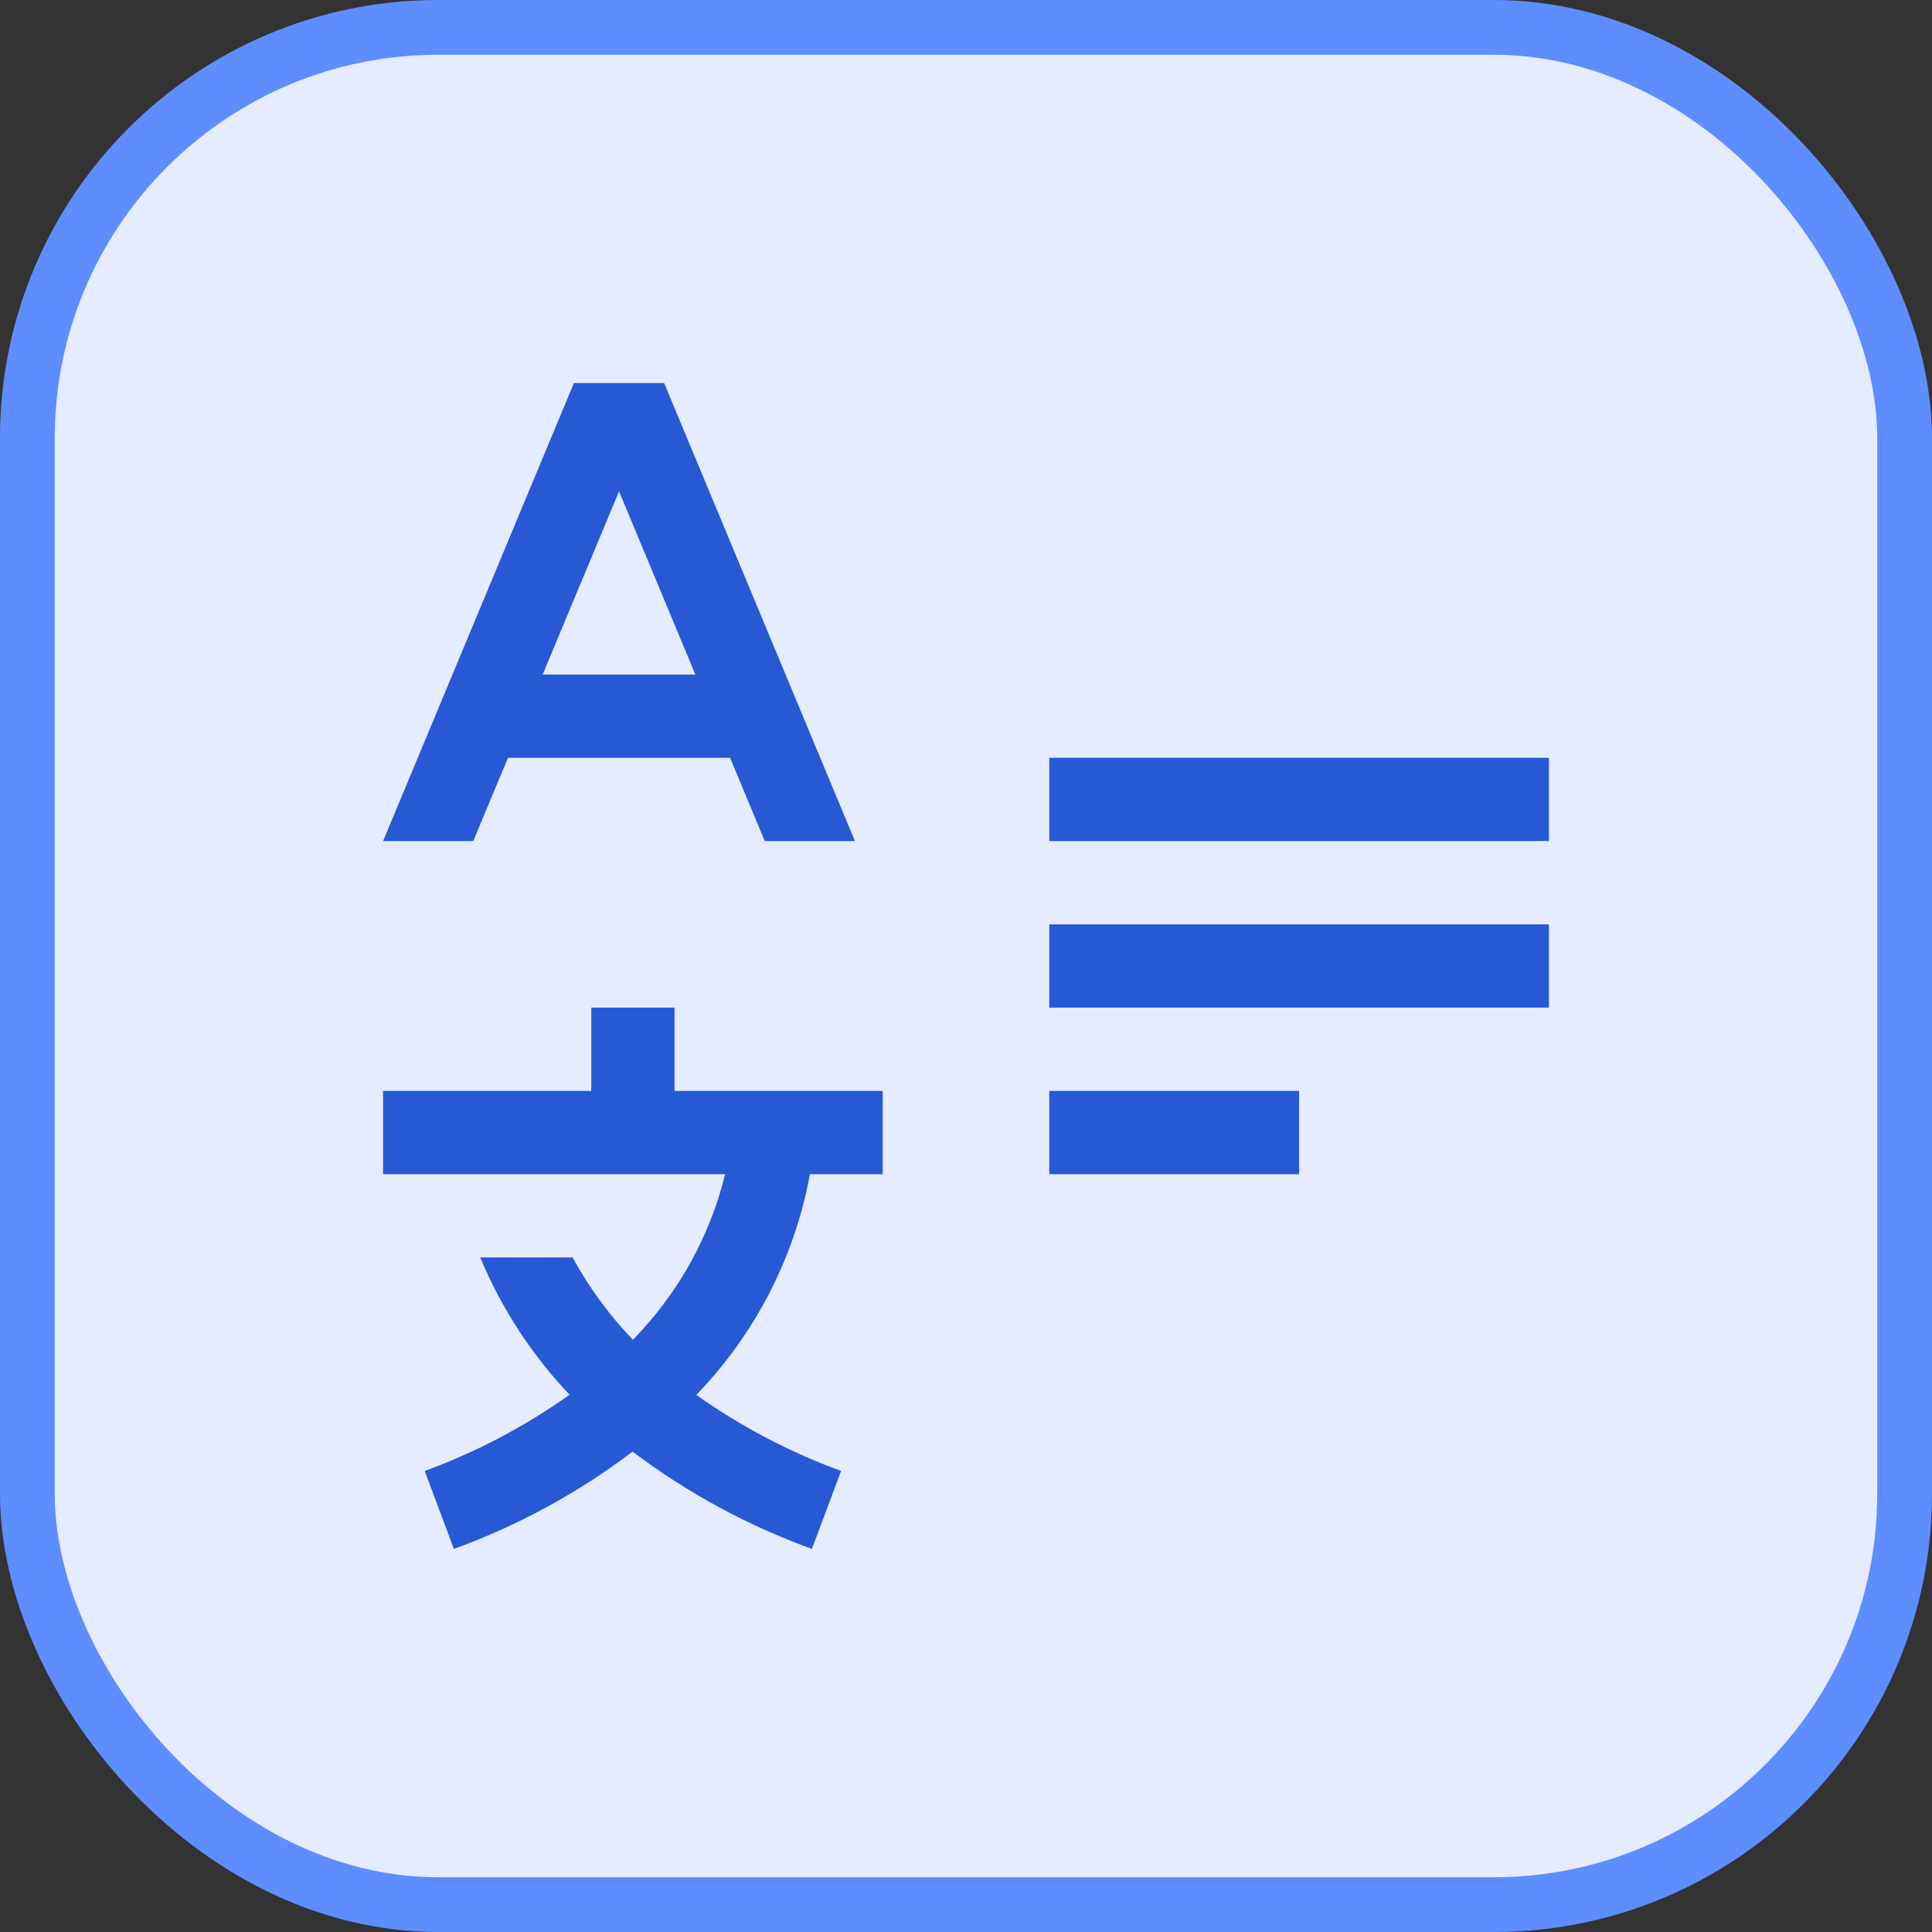 <svg width="58" height="58" viewBox="0 0 58 58" fill="none" xmlns="http://www.w3.org/2000/svg">
<rect x="0" y="0" width="58" height="58" fill="#333333" stroke="none"/>
<rect x="0.822" y="0.822" width="56.356" height="56.356" rx="12.331" fill="#E5ECFF"/>
<rect x="0.822" y="0.822" width="56.356" height="56.356" rx="12.331" stroke="#5E8DFF" stroke-width="1.644"/>
<path d="M31.5 32.75H39V35.25H31.5V32.75ZM31.5 27.75H46.5V30.25H31.5V27.75ZM31.5 22.75H46.5V25.25H31.5V22.75ZM26.5 35.25V32.75H20.25V30.25H17.75V32.75H11.5V35.25H21.769C21.309 37.126 20.352 38.843 18.999 40.221C18.29 39.481 17.681 38.65 17.19 37.75H14.416C15.053 39.275 15.961 40.672 17.098 41.871C15.757 42.825 14.295 43.594 12.75 44.159L13.627 46.5C15.551 45.8 17.358 44.816 18.99 43.58C20.629 44.816 22.444 45.8 24.374 46.5L25.25 44.159C23.706 43.595 22.244 42.827 20.904 41.875C22.669 40.051 23.856 37.746 24.315 35.25H26.5ZM22.959 25.25H25.666L19.938 11.5H17.229L11.5 25.25H14.207L15.25 22.75H21.918L22.959 25.25ZM16.291 20.25L18.584 14.75L20.875 20.25H16.291Z" fill="#2759D4"/>
</svg>
